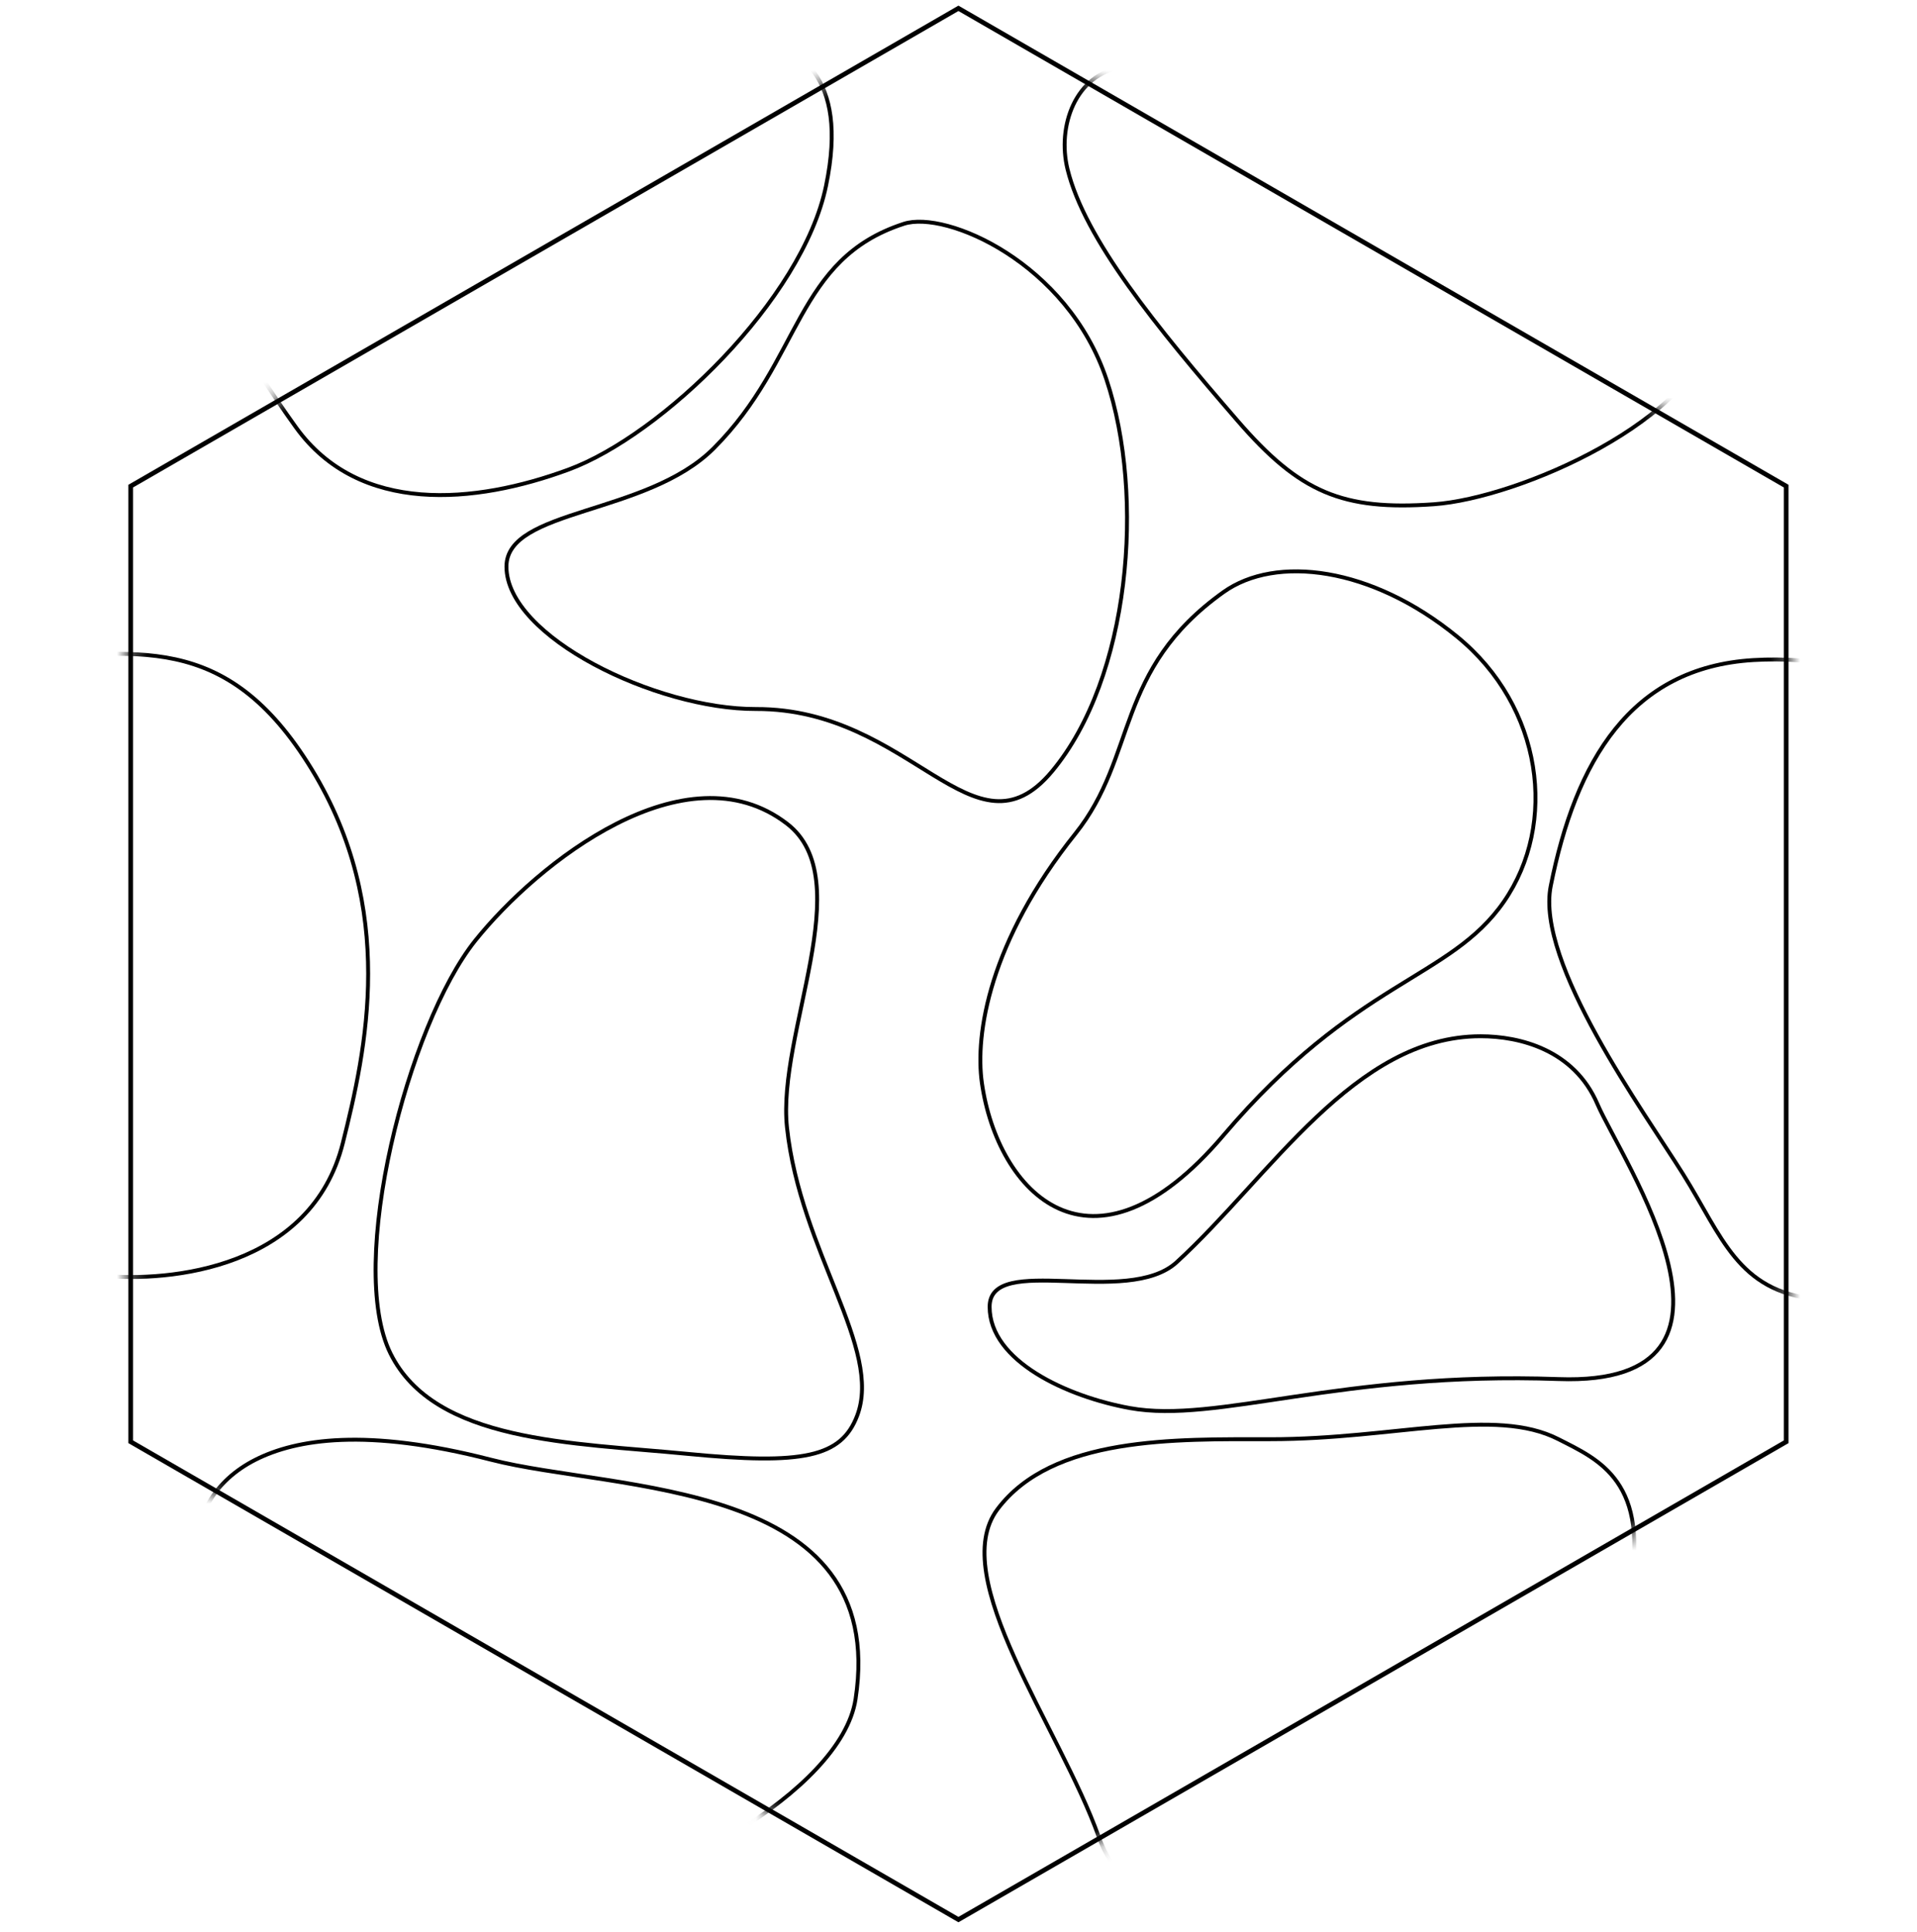 <?xml version="1.0" encoding="UTF-8"?> <svg xmlns="http://www.w3.org/2000/svg" width="123" height="124" viewBox="0 0 123 124" fill="none"><path d="M8.386 31.197L61.496 0.534L114.607 31.197V92.524L61.496 123.187L8.386 92.524V31.197Z" stroke="black" stroke-width="0.3"></path><mask id="mask0_507_129" style="mask-type:alpha" maskUnits="userSpaceOnUse" x="8" y="0" width="107" height="124"><path d="M8.386 31.197L61.496 0.534L114.607 31.197V92.524L61.496 123.187L8.386 92.524V31.197Z" fill="#D9D9D9" stroke="black" stroke-width="0.3"></path></mask><g mask="url(#mask0_507_129)"><path d="M63.996 96.86C60.733 101.214 67.996 110.86 70.493 117.86C72.934 124.706 81.975 122.774 87.963 120.567C93.952 118.36 102.984 109.653 104.495 102.36C106.006 95.067 102.527 93.653 99.995 92.359C95.89 90.263 89.527 92.36 81.495 92.36C75.412 92.36 67.525 92.153 63.996 96.86Z" stroke="black" stroke-width="0.25"></path><path d="M50.497 52.861C43.997 47.861 34.497 55.36 30.496 60.36C26.165 65.774 22.222 81.143 25.058 86.861C27.893 92.579 36.696 92.577 44.108 93.299C51.521 94.021 53.98 93.516 54.994 90.86C56.64 86.554 51.356 80.346 50.496 72.361C49.845 66.313 55.16 56.448 50.497 52.861Z" stroke="black" stroke-width="0.25"></path><path d="M32.495 36.361C32.495 40.862 42.097 45.522 48.5 45.5C58.5 45.466 62.5 55.5 67.5 49.501C72.5 43.501 73.496 31.861 70.996 24.361C68.496 16.861 60.7 13.486 57.995 14.362C51 16.627 51.468 23.097 45.789 28.776C41.488 33.078 32.495 32.638 32.495 36.361Z" stroke="black" stroke-width="0.25"></path><path d="M116.499 83.361C120.977 83.809 123.764 79.417 125.4 73.226C127.955 63.558 138.139 58.522 133.638 52.14C129.137 45.757 120.39 41.886 112.499 42.36C104.607 42.834 101.095 48.86 99.499 56.86C98.516 61.789 105.498 71.361 107.999 75.361C110.5 79.36 111.496 82.86 116.499 83.361Z" stroke="black" stroke-width="0.25"></path><path d="M6.496 81.86C10.974 82.309 19.99 81.359 21.995 73.36C23.499 67.36 25.496 58.36 19.996 49.36C14.496 40.36 8.587 41.886 0.696 42.359C-7.196 42.833 -10.709 48.859 -12.304 56.859C-13.287 61.788 -6.306 71.36 -3.805 75.36C-1.304 79.36 1.494 81.359 6.496 81.86Z" stroke="black" stroke-width="0.25"></path><path d="M63.497 83.861C63.494 87.36 68.495 89.636 72.495 90.362C78.094 91.379 86.005 87.997 100 88.5C113.995 89.003 103.999 74.36 102.499 70.86C100.999 67.36 97.501 66.5 95.001 66.5C86.908 66.5 81.505 75.498 75.501 81C72.329 83.907 63.5 80.361 63.497 83.861Z" stroke="black" stroke-width="0.25"></path><path d="M91.998 32.36C97.425 31.98 109.078 26.907 109.998 20.86C112.155 6.692 98.422 6.767 88.917 4.314C79.412 1.86 74.996 3.86 71.996 4.314C68.996 4.767 67.818 8.1 68.496 10.86C69.596 15.337 74.157 20.934 79.412 27.008C83.392 31.608 86.129 32.772 91.998 32.36Z" stroke="black" stroke-width="0.25"></path><path d="M36.395 121.721C41.822 121.341 53.976 115.082 54.896 109.035C57.053 94.867 39.496 95.739 31.496 93.674C23.496 91.609 18.996 92.36 16.393 93.675C13.79 94.989 12.214 97.461 12.893 100.221C13.993 104.698 18.554 110.295 23.809 116.369C27.789 120.969 30.526 122.133 36.395 121.721Z" stroke="black" stroke-width="0.25"></path><path d="M13.47 6.64C10.206 10.993 12.5 18.433 18.997 27.433C23.055 33.054 30.479 32.347 36.468 30.14C42.456 27.933 51.488 19.226 52.999 11.933C54.511 4.64 51.031 3.225 48.499 1.932C44.394 -0.165 38.031 1.933 30 1.932C23.917 1.932 16.998 1.932 13.47 6.64Z" stroke="black" stroke-width="0.25"></path><path d="M63.001 69.5C64.002 76.5 70 82.861 78.499 72.861C86.998 62.861 93.034 62.861 96.496 57.861C99.957 52.861 98.998 45.361 93.498 40.861C87.998 36.361 81.854 35.604 78.499 38C71.499 43 72.998 48.501 69.001 53.501C63.476 60.41 62.553 66.37 63.001 69.5Z" stroke="black" stroke-width="0.25"></path></g></svg> 
